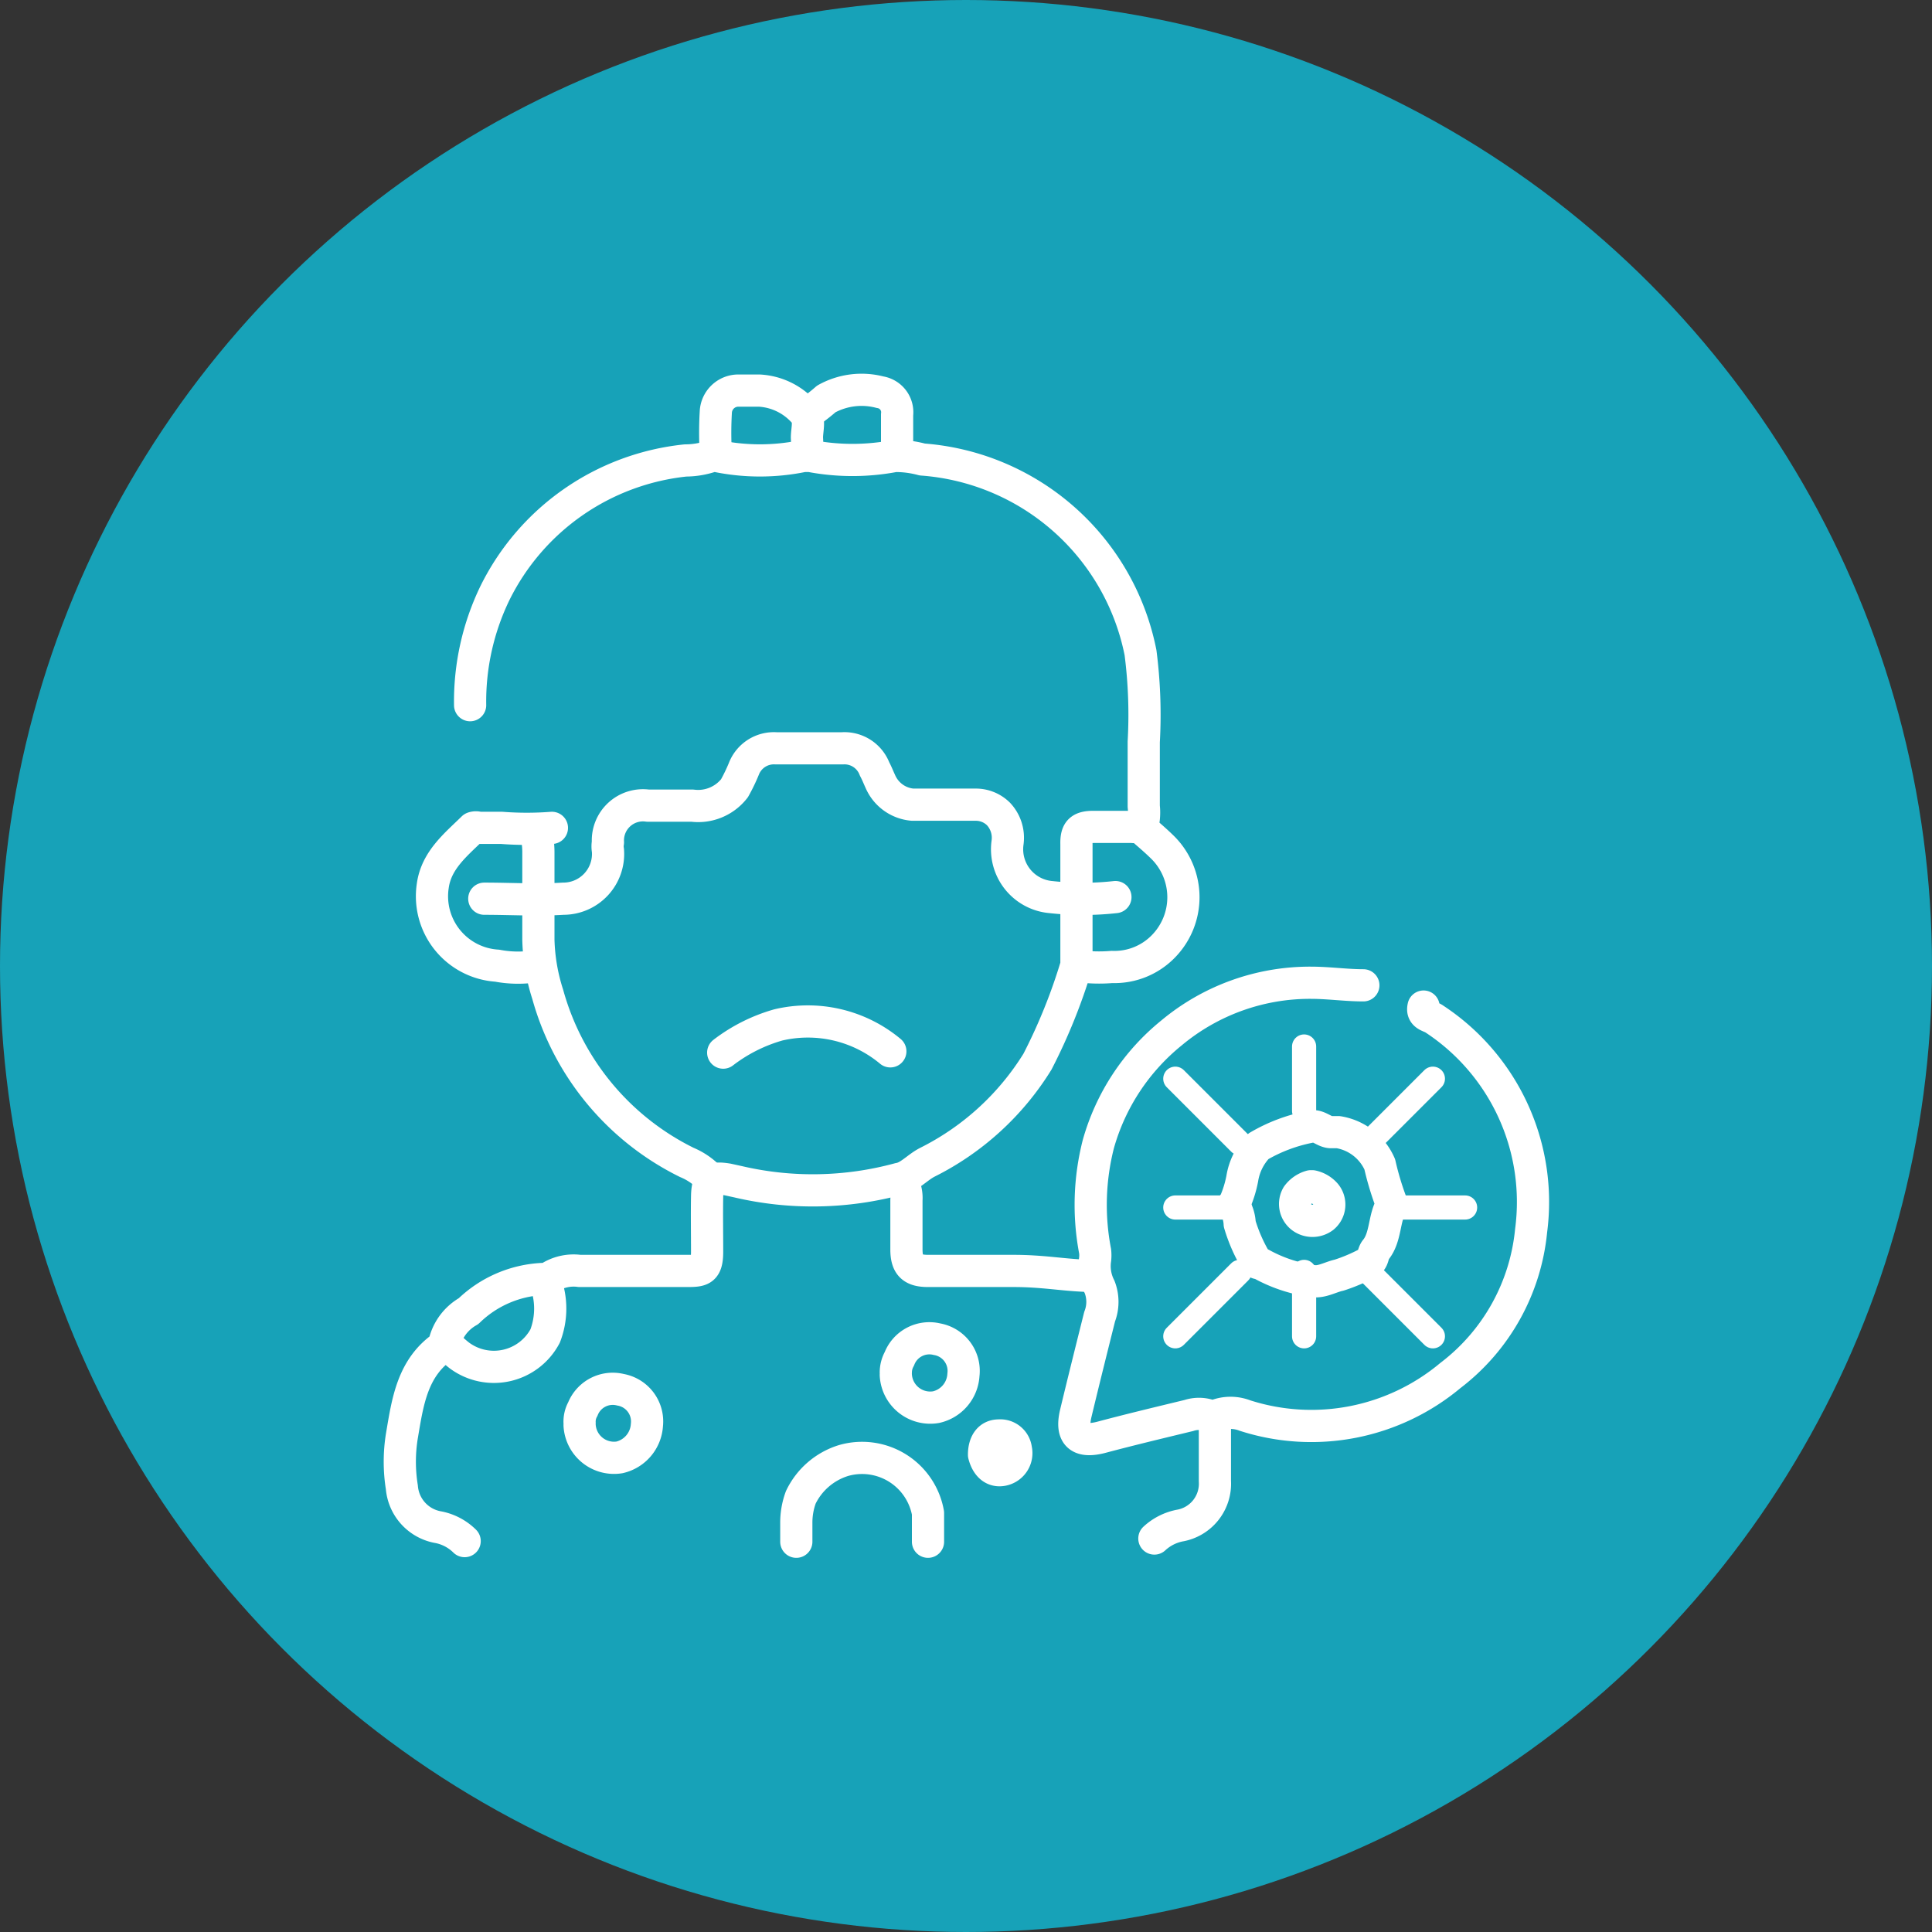 <svg id="Layer_1" data-name="Layer 1" xmlns="http://www.w3.org/2000/svg" viewBox="0 0 60 60"><rect x="0" y="0" width="60" height="60" fill="#333333" stroke="none"/><defs><style>.cls-1{fill:#17a2b8;}.cls-2,.cls-3{fill:none;stroke:#fff;stroke-linecap:round;stroke-linejoin:round;}.cls-3{stroke-width:0.75px;}</style></defs><circle class="cls-1" cx="30" cy="30" r="30"/><path class="cls-2" d="M34.64,27.86a9.1,9.1,0,0,1-2,0,1.49,1.49,0,0,1-1.35-1.69,1.08,1.08,0,0,0-.28-.89,1,1,0,0,0-.72-.29c-.65,0-1.3,0-1.95,0a1.2,1.2,0,0,1-1-.72c-.06-.13-.11-.26-.18-.39a1,1,0,0,0-1-.64c-.68,0-1.37,0-2.06,0a1,1,0,0,0-1,.64,5.55,5.55,0,0,1-.29.6,1.43,1.43,0,0,1-1.31.54c-.46,0-.92,0-1.38,0a1.09,1.09,0,0,0-1.24,1.14.7.7,0,0,0,0,.25,1.39,1.39,0,0,1-1.39,1.5c-.82.05-1.63,0-2.45,0"/><path class="cls-2" d="M14.6,21.9a7.73,7.73,0,0,1,.77-3.48,7.46,7.46,0,0,1,5.92-4.12,2.52,2.52,0,0,0,.82-.14.17.17,0,0,1,.14,0,6.64,6.64,0,0,0,2.7,0h.21a7,7,0,0,0,2.63,0,3.15,3.15,0,0,1,.85.11,7.47,7.47,0,0,1,6.78,6,15.11,15.11,0,0,1,.1,2.77c0,.66,0,1.32,0,2a1.72,1.72,0,0,1,0,.39.3.3,0,0,1-.35.25c-.4,0-.81,0-1.21,0s-.54.12-.53.53c0,1.18,0,2.37,0,3.55,0,.07,0,.13,0,.21a17.55,17.55,0,0,1-1.21,3,8.47,8.47,0,0,1-3.41,3.12c-.32.16-.57.47-.89.52a10.2,10.2,0,0,1-5,.09l-.32-.07c-.49-.08-.63,0-.64.53s0,1.14,0,1.71-.17.6-.61.6H18a1.39,1.39,0,0,0-1,.25.24.24,0,0,1-.14,0,3.54,3.54,0,0,0-2.31,1,1.54,1.54,0,0,0-.75,1s0,.06,0,.07c-1,.67-1.14,1.75-1.32,2.81a5,5,0,0,0,0,1.59,1.37,1.37,0,0,0,1.14,1.24,1.6,1.6,0,0,1,.81.43"/><path class="cls-2" d="M35.85,47.78a1.62,1.62,0,0,1,.78-.4A1.32,1.32,0,0,0,37.73,46c0-.64,0-1.28,0-1.92"/><path class="cls-2" d="M42.34,30.6c-.54,0-1.08-.08-1.63-.08a6.71,6.71,0,0,0-4.33,1.56,6.81,6.81,0,0,0-2.27,3.45,7.64,7.64,0,0,0-.1,3.33,1.14,1.14,0,0,1,0,.25,1.43,1.43,0,0,0,.14.86,1.27,1.27,0,0,1,0,.92c-.25,1-.5,2-.74,3-.18.75.19.9.78.75.9-.24,1.82-.46,2.73-.68a1,1,0,0,1,.63,0,.22.22,0,0,0,.22,0,1.24,1.24,0,0,1,.89,0,6.73,6.73,0,0,0,6.38-1.24,6.43,6.43,0,0,0,2.51-4.5,6.8,6.8,0,0,0-3-6.57c-.13-.1-.41-.1-.34-.39"/><path class="cls-2" d="M28,36.67a1,1,0,0,1,.15.6q0,.76,0,1.53c0,.49.18.67.67.67.89,0,1.77,0,2.66,0s1.49.12,2.24.15c.08,0,.17,0,.25,0"/><path class="cls-2" d="M16.64,25.84a2.47,2.47,0,0,1,.08.6c0,.91,0,1.83,0,2.74a6,6,0,0,0,.29,1.7,8.28,8.28,0,0,0,4.32,5.22,2.09,2.09,0,0,1,.75.53"/><path class="cls-2" d="M28.82,47.88c0-.29,0-.59,0-.89a2.08,2.08,0,0,0-2.63-1.63,2.19,2.19,0,0,0-1.32,1.14,2.27,2.27,0,0,0-.14.81c0,.19,0,.38,0,.57"/><path class="cls-2" d="M35.42,25.7c.24.21.48.41.71.64a2.18,2.18,0,0,1,0,3.05,2.12,2.12,0,0,1-1.6.64A4.73,4.73,0,0,1,33.47,30"/><path class="cls-2" d="M27.82,42.7a1.07,1.07,0,0,0,1.25,1,1.09,1.09,0,0,0,.85-1,1,1,0,0,0-.82-1.11,1,1,0,0,0-1.17.61.88.88,0,0,0-.11.42"/><path class="cls-2" d="M18,44.26a1.07,1.07,0,0,0,1.24,1,1.1,1.1,0,0,0,.85-1,1,1,0,0,0-.82-1.1,1,1,0,0,0-1.17.6.8.8,0,0,0-.1.43"/><path class="cls-2" d="M27.65,32.65a4,4,0,0,0-3.48-.82,5.1,5.1,0,0,0-1.71.86"/><path class="cls-2" d="M16.93,39.79a2.37,2.37,0,0,1,0,1.7,1.8,1.8,0,0,1-2.67.6,4.25,4.25,0,0,1-.39-.35"/><path class="cls-2" d="M25.06,14.09a4.17,4.17,0,0,0,0-.5c0-.27.12-.6-.11-.81a2,2,0,0,0-1.37-.65c-.22,0-.43,0-.64,0a.7.7,0,0,0-.71.67,11,11,0,0,0,0,1.28"/><path class="cls-2" d="M27.86,14.09V12.88a.63.63,0,0,0-.53-.7,2.26,2.26,0,0,0-1.67.21,5.59,5.59,0,0,1-.6.46"/><path class="cls-2" d="M17.14,25.71a10.16,10.16,0,0,1-1.56,0c-.24,0-.48,0-.71,0a.27.27,0,0,0-.18,0c-.53.52-1.14,1-1.25,1.8a2.16,2.16,0,0,0,2,2.48A3.46,3.46,0,0,0,16.68,30"/><path class="cls-2" d="M30.56,45.18c.09.35.3.52.57.47a.53.53,0,0,0,.42-.64.49.49,0,0,0-.53-.43c-.29,0-.45.22-.46.57"/><path class="cls-2" d="M38.3,37.41a1.13,1.13,0,0,1,.2.6A5,5,0,0,0,39,39.15c0,.1.12.07.18.11a4.56,4.56,0,0,0,1.56.52c.29.06.57-.12.85-.18a5.29,5.29,0,0,0,.89-.38c.18-.07.14-.27.24-.4.33-.4.25-1,.51-1.41a9,9,0,0,1-.38-1.25,1.7,1.7,0,0,0-1.29-1l-.22,0c-.22,0-.41-.24-.63-.17a5.08,5.08,0,0,0-1.63.61,1.86,1.86,0,0,0-.5,1,3.47,3.47,0,0,1-.25.79"/><path class="cls-2" d="M40.71,36.84a.78.78,0,0,0-.42.29.52.52,0,0,0,.13.67.56.56,0,0,0,.68,0,.51.51,0,0,0,.07-.71.76.76,0,0,0-.42-.25"/><line class="cls-3" x1="40.5" y1="32.5" x2="40.5" y2="34.5"/><line class="cls-3" x1="36.5" y1="33.5" x2="38.5" y2="35.5"/><line class="cls-3" x1="42.5" y1="39.5" x2="44.5" y2="41.5"/><line class="cls-3" x1="40.5" y1="39.5" x2="40.5" y2="41.5"/><line class="cls-3" x1="45.5" y1="37.5" x2="43.5" y2="37.5"/><line class="cls-3" x1="38.5" y1="37.5" x2="36.5" y2="37.5"/><line class="cls-3" x1="44.5" y1="33.5" x2="42.5" y2="35.5"/><line class="cls-3" x1="38.5" y1="39.5" x2="36.5" y2="41.5"/></svg>